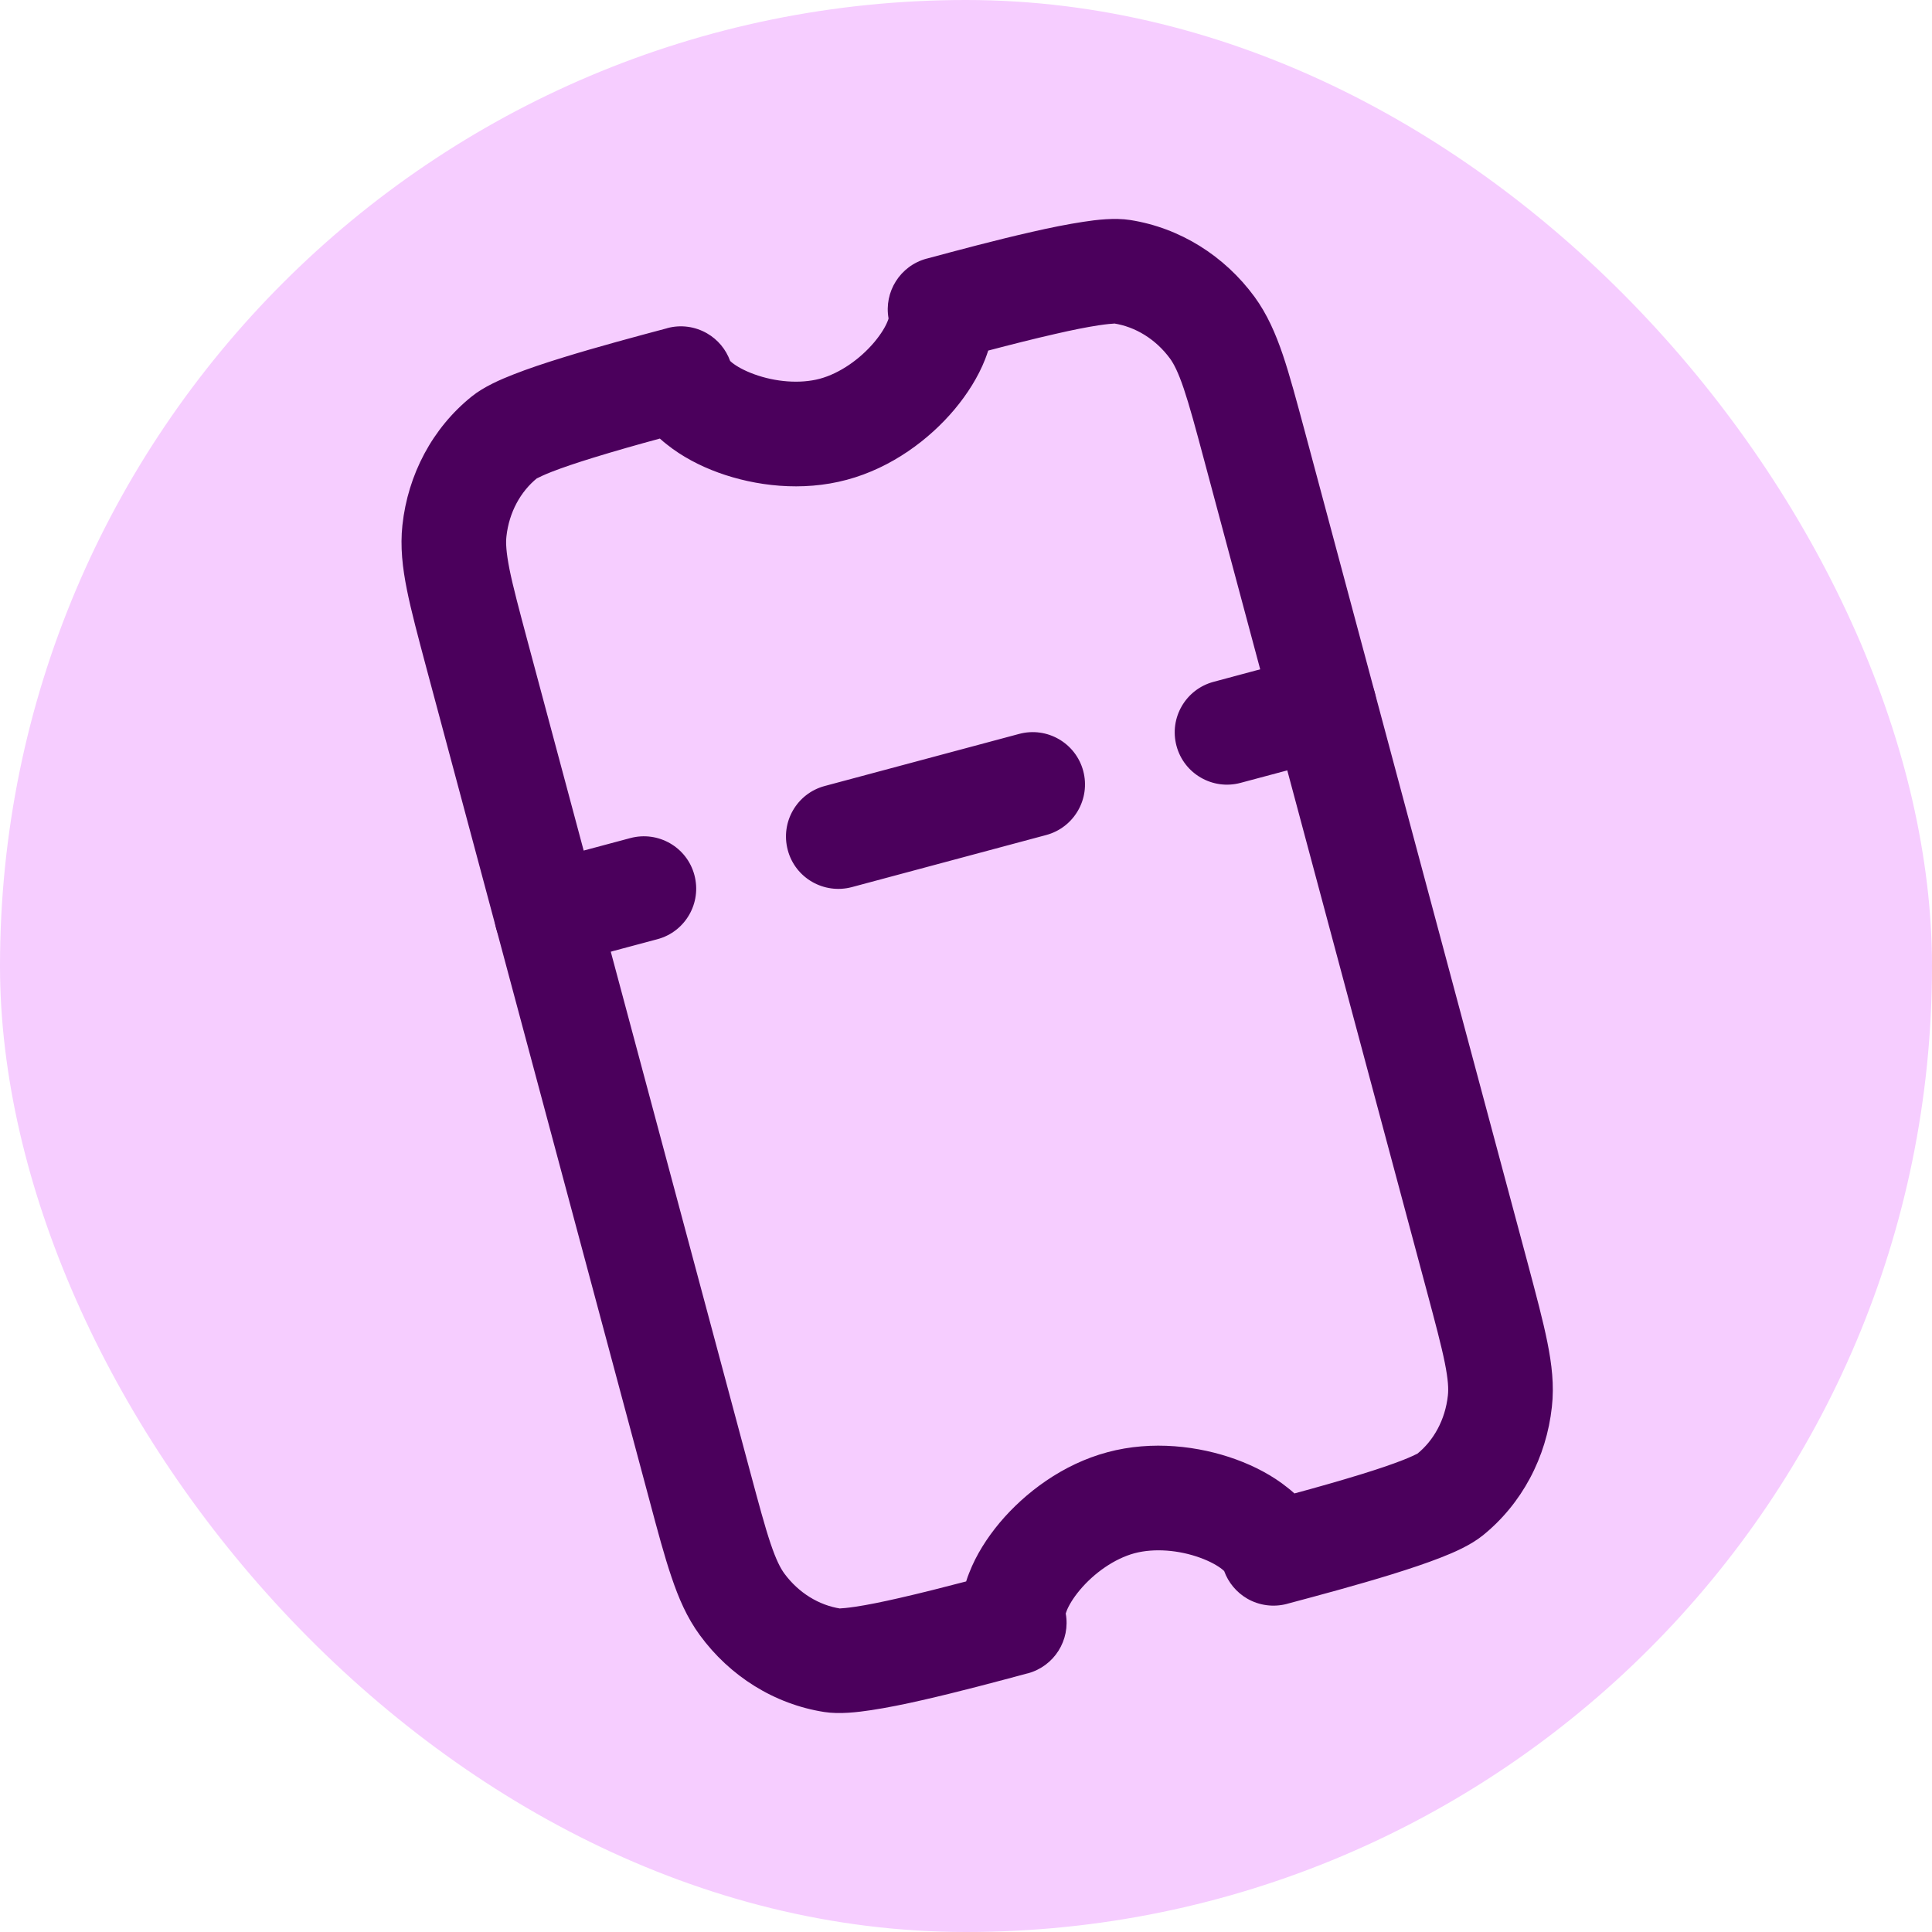 <svg width="24" height="24" viewBox="0 0 24 24" fill="none" xmlns="http://www.w3.org/2000/svg">
<rect width="24" height="24" rx="12" fill="#F6CDFF"/>
<path fill-rule="evenodd" clip-rule="evenodd" d="M8.067 18.634L5.295 8.291C5.193 7.908 5.108 7.591 5.055 7.327C5 7.053 4.97 6.792 4.999 6.523C5.067 5.896 5.371 5.318 5.86 4.925C6.011 4.803 6.221 4.713 6.377 4.652C6.557 4.581 6.77 4.51 6.987 4.443C7.42 4.309 7.913 4.177 8.285 4.078L8.29 4.076C8.456 4.031 8.634 4.055 8.783 4.141C8.917 4.218 9.018 4.34 9.07 4.484C9.076 4.489 9.084 4.497 9.095 4.506C9.149 4.549 9.242 4.603 9.369 4.649C9.629 4.744 9.936 4.771 10.184 4.705C10.432 4.638 10.684 4.461 10.862 4.249C10.949 4.145 11.002 4.053 11.027 3.988C11.033 3.975 11.036 3.964 11.038 3.956C10.979 3.627 11.181 3.302 11.51 3.213L11.515 3.212C11.887 3.112 12.379 2.98 12.822 2.88C13.043 2.829 13.263 2.785 13.454 2.756C13.62 2.73 13.847 2.703 14.039 2.733C14.659 2.83 15.211 3.179 15.584 3.687C15.743 3.905 15.847 4.146 15.937 4.411C16.023 4.666 16.108 4.984 16.211 5.367L18.982 15.708C19.084 16.092 19.169 16.409 19.222 16.674C19.277 16.947 19.308 17.208 19.278 17.477C19.21 18.104 18.906 18.682 18.418 19.075C18.266 19.197 18.057 19.287 17.9 19.348C17.72 19.419 17.508 19.489 17.29 19.557C16.857 19.691 16.365 19.823 15.993 19.922L15.987 19.924C15.821 19.968 15.643 19.945 15.494 19.859C15.361 19.782 15.259 19.66 15.207 19.516C15.202 19.511 15.193 19.503 15.182 19.494C15.128 19.451 15.036 19.397 14.909 19.351C14.648 19.256 14.342 19.229 14.093 19.295C13.845 19.362 13.593 19.539 13.415 19.751C13.328 19.855 13.275 19.947 13.25 20.012C13.245 20.025 13.241 20.036 13.239 20.044C13.299 20.373 13.097 20.698 12.768 20.787L12.762 20.788C12.39 20.888 11.898 21.02 11.456 21.12C11.234 21.171 11.014 21.215 10.823 21.244C10.657 21.269 10.431 21.297 10.239 21.267C9.619 21.17 9.066 20.822 8.694 20.313C8.534 20.095 8.43 19.854 8.341 19.589C8.254 19.334 8.169 19.017 8.067 18.634ZM9.572 19.173C9.642 19.38 9.695 19.48 9.742 19.545C9.922 19.79 10.176 19.941 10.438 19.982C10.428 19.981 10.428 19.981 10.441 19.98C10.463 19.979 10.521 19.975 10.629 19.959C10.775 19.937 10.959 19.9 11.168 19.852C11.436 19.791 11.727 19.717 12.002 19.645C12.013 19.608 12.026 19.572 12.04 19.538C12.126 19.316 12.261 19.104 12.419 18.915C12.732 18.543 13.2 18.189 13.757 18.04C14.314 17.89 14.896 17.963 15.353 18.129C15.584 18.213 15.808 18.33 15.993 18.479C16.022 18.501 16.051 18.526 16.08 18.552C16.354 18.478 16.643 18.396 16.906 18.315C17.11 18.252 17.288 18.192 17.426 18.138C17.527 18.098 17.579 18.072 17.599 18.062C17.61 18.057 17.61 18.056 17.604 18.061C17.81 17.895 17.953 17.637 17.986 17.336C17.995 17.256 17.991 17.143 17.948 16.929C17.904 16.71 17.83 16.434 17.721 16.026L14.96 5.722C14.851 5.314 14.776 5.038 14.705 4.827C14.635 4.621 14.582 4.52 14.535 4.455C14.355 4.21 14.101 4.059 13.839 4.018C13.849 4.019 13.849 4.019 13.836 4.02C13.814 4.021 13.756 4.025 13.649 4.041C13.502 4.063 13.318 4.1 13.11 4.148C12.841 4.209 12.55 4.283 12.276 4.355C12.264 4.392 12.251 4.428 12.238 4.462C12.151 4.684 12.016 4.896 11.858 5.085C11.546 5.457 11.077 5.811 10.52 5.96C9.964 6.11 9.381 6.037 8.924 5.871C8.693 5.787 8.47 5.67 8.284 5.521C8.255 5.499 8.226 5.474 8.197 5.448C7.924 5.522 7.635 5.604 7.372 5.685C7.168 5.748 6.989 5.808 6.851 5.862C6.75 5.902 6.698 5.928 6.679 5.938C6.668 5.943 6.667 5.944 6.674 5.938C6.467 6.105 6.324 6.363 6.291 6.664C6.282 6.744 6.287 6.857 6.329 7.071C6.373 7.289 6.447 7.566 6.556 7.974L9.317 18.277C9.427 18.686 9.501 18.962 9.572 19.173Z" fill="#4B005C"/>
<path fill-rule="evenodd" clip-rule="evenodd" d="M6.163 11.53C6.07 11.184 6.276 10.827 6.623 10.734L7.83 10.411C8.177 10.318 8.534 10.524 8.626 10.87C8.719 11.217 8.514 11.574 8.167 11.667L6.959 11.99C6.613 12.083 6.256 11.877 6.163 11.53ZM9.786 10.56C9.693 10.213 9.898 9.857 10.245 9.764L12.66 9.117C13.007 9.024 13.363 9.23 13.456 9.576C13.549 9.923 13.343 10.28 12.996 10.373L10.582 11.02C10.235 11.112 9.878 10.907 9.786 10.56ZM14.615 9.266C14.522 8.919 14.728 8.563 15.075 8.47L16.282 8.146C16.629 8.053 16.985 8.259 17.078 8.606C17.171 8.953 16.965 9.309 16.619 9.402L15.411 9.725C15.065 9.818 14.708 9.613 14.615 9.266Z" fill="#4B005C"/>
</svg>